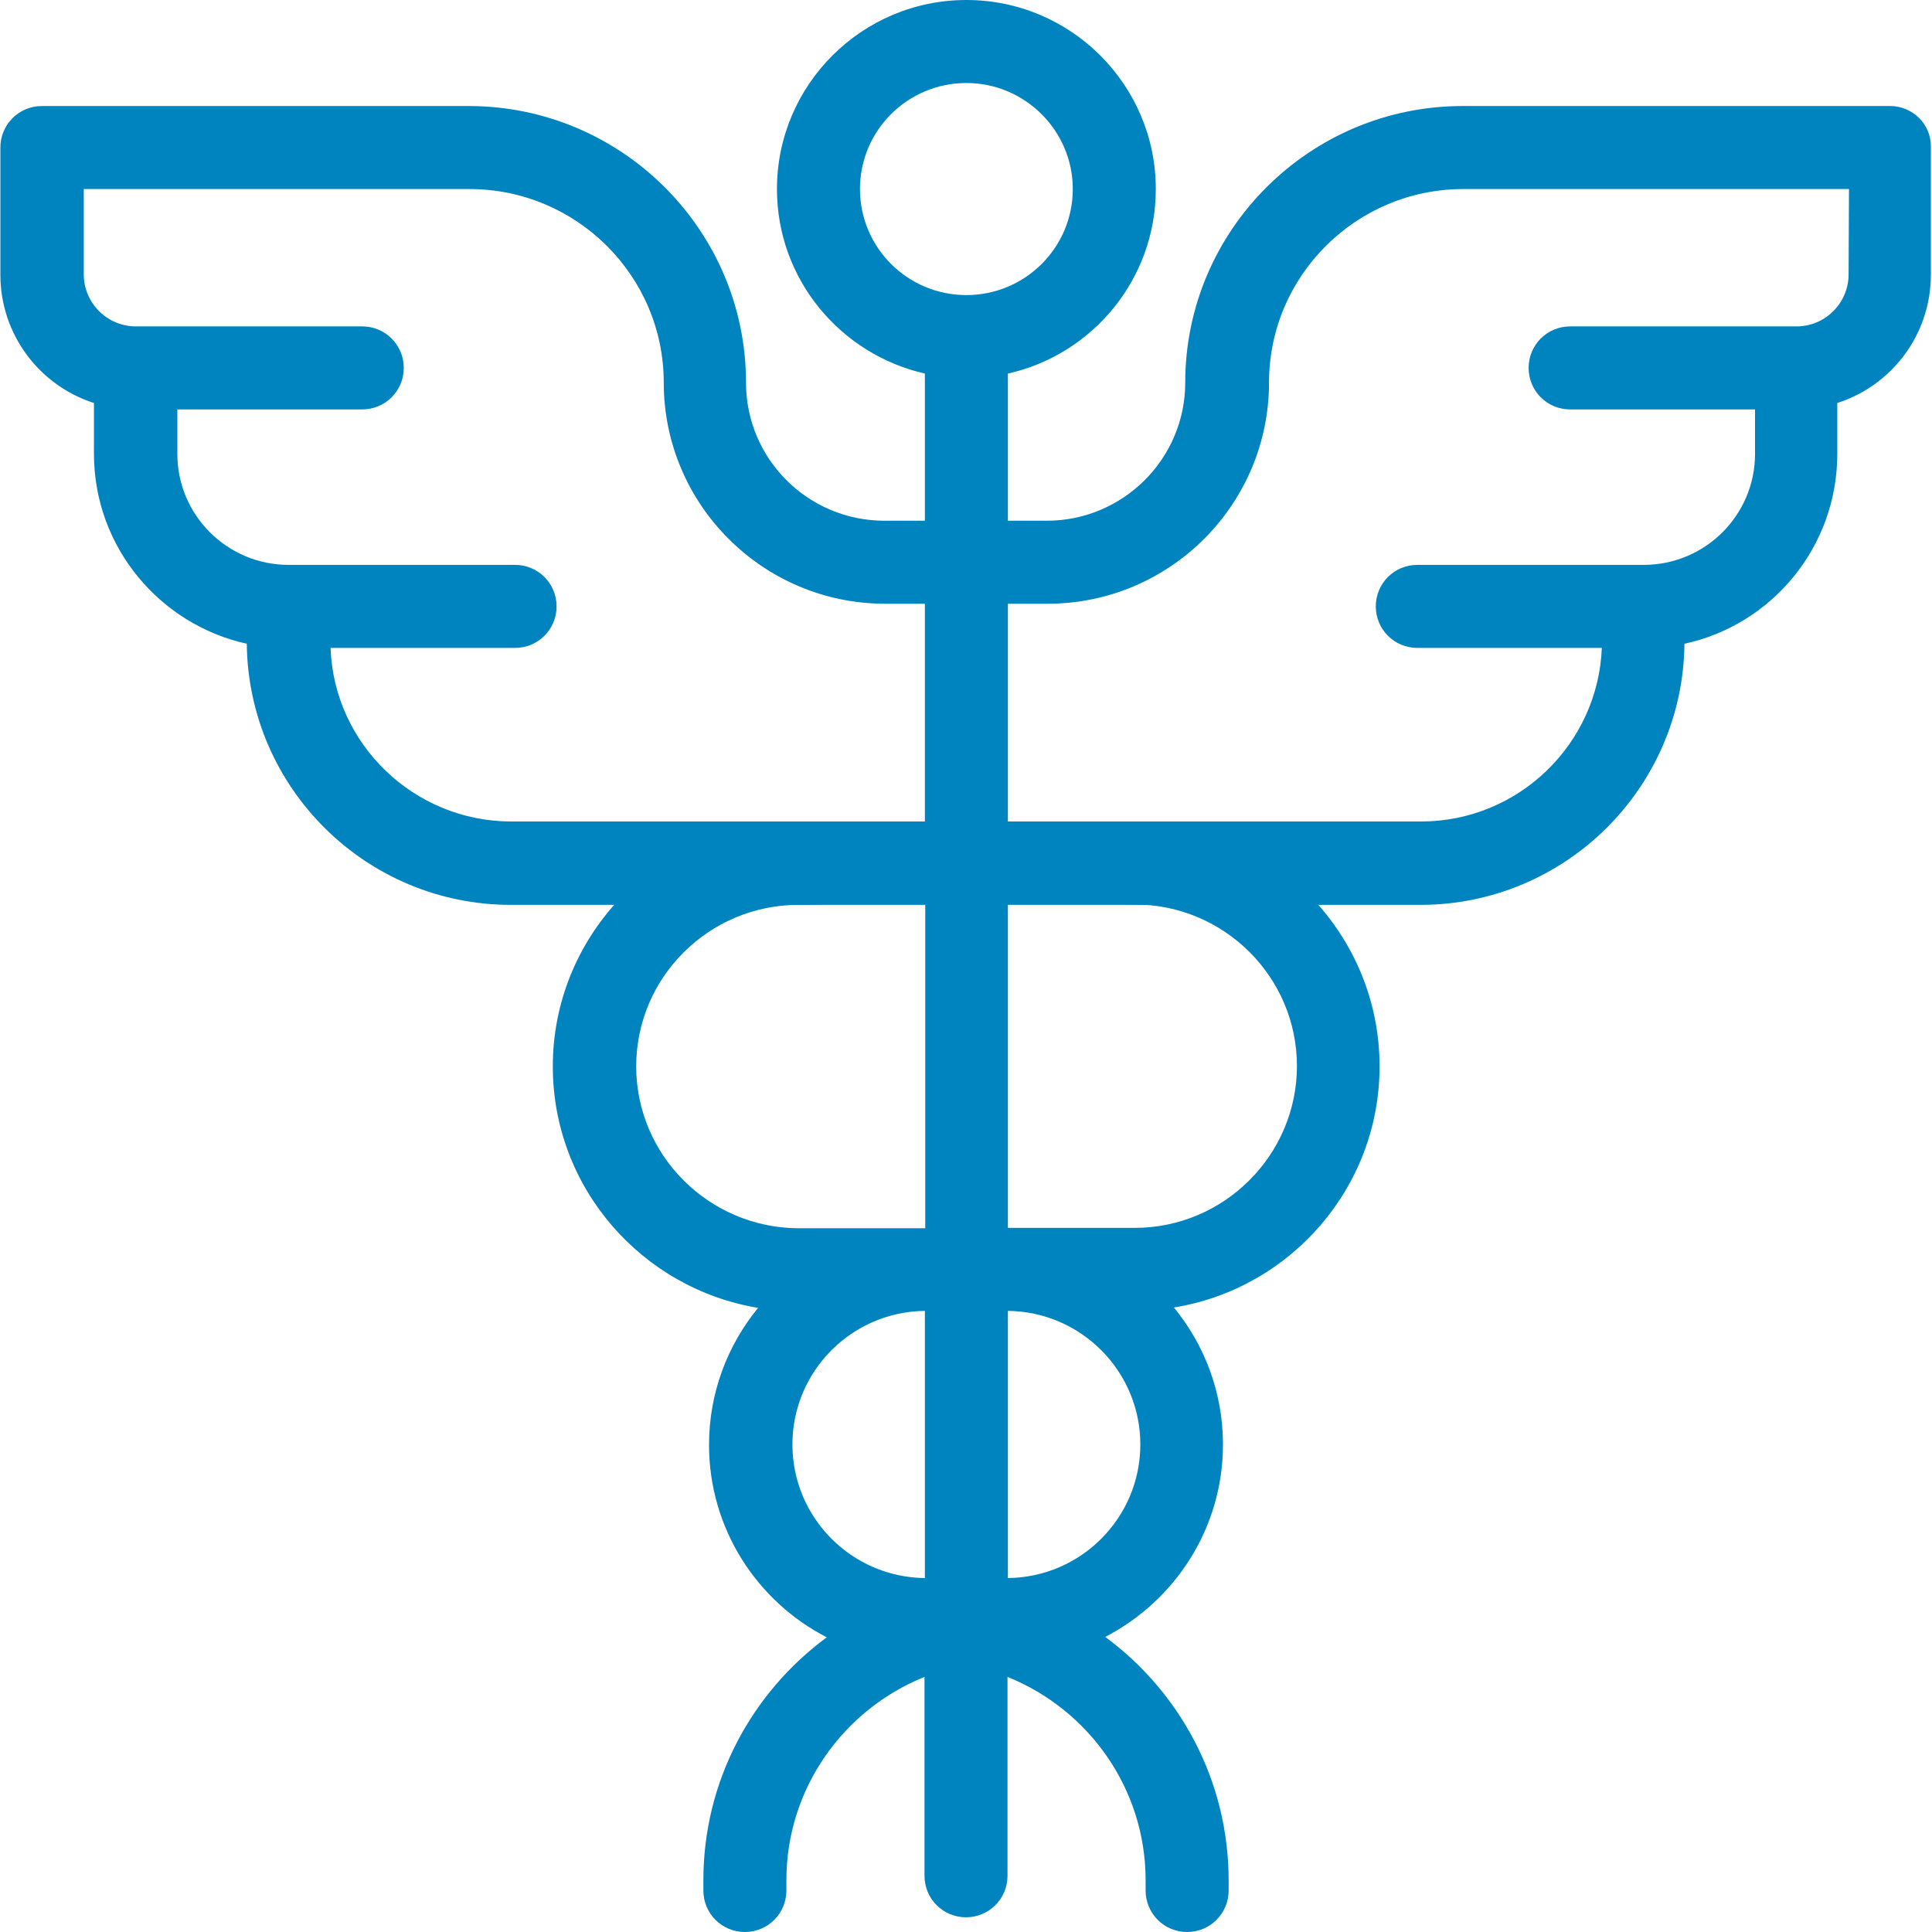 <?xml version="1.0" encoding="UTF-8"?> <svg xmlns="http://www.w3.org/2000/svg" xmlns:xlink="http://www.w3.org/1999/xlink" version="1.1" id="Capa_1" x="0px" y="0px" viewBox="0 0 512 512" style="enable-background:new 0 0 512 512;" xml:space="preserve"> <style type="text/css"> .st0{fill:#0084C0;} </style> <g> <path class="st0" d="M365.6,282.6c0-34.7-27.5-63.1-61.9-64.8c-1,0-36.6,0.9-36.6,0.9V99c22.4-5,39.2-25,39.2-48.9 c0-27.6-22.5-50.1-50.2-50.1c-27.7,0-50.2,22.5-50.2,50.1c0,23.9,16.8,43.8,39.2,48.9v119.8c0,0-37-0.9-38.7-0.8 c-33.4,2.6-59.9,30.6-59.9,64.6c0,32.2,23.6,58.9,54.4,64c-8.1,9.9-13,22.5-13,36.3c0,22.2,12.7,41.5,31.2,51 c-19.8,14.6-32.7,38-32.7,64.4v2.7c0,6.1,4.9,11,11,11s11-4.9,11-11v-2.7c0-24.4,15.2-45.3,36.6-53.9v52.7c0,6.1,4.9,11,11,11 c6.1,0,11-4.9,11-11v-52.7c21.4,8.6,36.6,29.5,36.6,53.9v2.7c0,6.1,4.9,11,11,11s11-4.9,11-11v-2.7c0-26.4-12.9-49.9-32.7-64.5 c18.5-9.6,31.2-28.8,31.2-51c0-13.8-4.9-26.4-13-36.3C342,341.5,365.6,314.7,365.6,282.6z M227.9,50.1c0-15.5,12.6-28.1,28.2-28.1 c15.5,0,28.2,12.6,28.2,28.1s-12.6,28.1-28.2,28.1S227.9,65.6,227.9,50.1z M168.6,282.6c0-23.6,19.3-42.8,43-42.8l33.6-1v86.7 h-33.6C187.9,325.4,168.6,306.2,168.6,282.6z M245.1,347.4v70.8c-19.4-0.2-35.1-16-35.1-35.4S225.7,347.6,245.1,347.4z M267.1,418.2v-70.8c19.4,0.2,35.1,16,35.1,35.4S286.5,418,267.1,418.2z M300.7,325.4h-33.6v-86.7l33.6,1c23.7,0,43,19.2,43,42.8 S324.4,325.4,300.7,325.4z"></path> <path class="st0" d="M500.9,28.1H387.6c-40.5,0-73.5,32.9-73.5,73.3c0,20.2-16.5,36.6-36.7,36.6h-21.4c0,0,0,0-0.1,0c0,0,0,0-0.1,0 h-21.4c-20.3,0-36.7-16.4-36.7-36.6c0-40.4-33-73.3-73.5-73.3H11.1c-6.1,0-11,4.9-11,11v33.7c0,15.9,10.4,29.4,24.8,34v13.5 c0,24.6,17.4,45.2,40.5,50.3c0.4,38.2,31.6,69.2,70,69.2h120.1h0.8h120.1c38.4,0,69.6-31,70-69.2c23.2-5,40.5-25.7,40.5-50.3v-13.5 c14.4-4.6,24.8-18.1,24.8-34V39.1C511.9,33,506.9,28.1,500.9,28.1z M489.9,72.7c0,7.6-6.2,13.8-13.8,13.8h-60c-6.1,0-11,4.9-11,11 s4.9,11,11,11h49v11.8c0,16.2-13.2,29.4-29.5,29.4c0,0,0,0,0,0h-60c-6.1,0-11,4.9-11,11s4.9,11,11,11h48.9c-1,25.5-22.1,46-47.9,46 H256.4h-0.8H135.5c-25.8,0-47-20.5-47.9-46h48.9c6.1,0,11-4.9,11-11s-4.9-11-11-11h-60c0,0,0,0,0,0c-16.3,0-29.5-13.2-29.5-29.4 v-11.8h49c6.1,0,11-4.9,11-11s-4.9-11-11-11H36c-7.6,0-13.8-6.2-13.8-13.8V50.1h102.2c28.4,0,51.5,23,51.5,51.3 c0,32.3,26.3,58.6,58.7,58.6h21.4c0,0,0,0,0.1,0s0,0,0.1,0h21.4c32.4,0,58.7-26.3,58.7-58.6c0-28.3,23.1-51.3,51.5-51.3h102.2 L489.9,72.7L489.9,72.7z"></path> </g> </svg> 